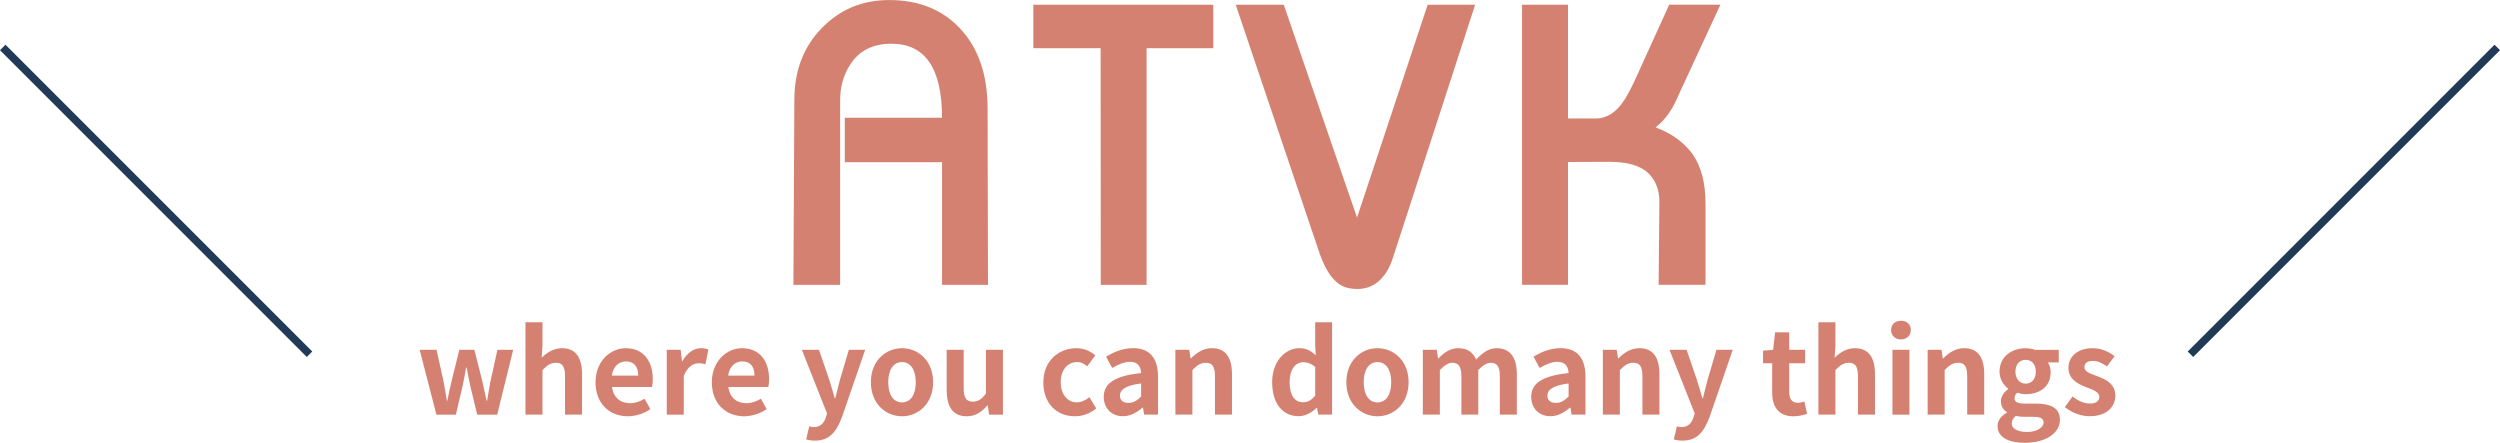 <?xml version="1.0" encoding="UTF-8"?>
<svg id="_レイヤー_2" data-name="レイヤー 2" xmlns="http://www.w3.org/2000/svg" viewBox="0 0 583.15 103.27">
  <g id="main">
    <g>
      <line x1=".64" y1="11.07" x2="72.2" y2="82.63" fill="none" stroke="#213a57" stroke-miterlimit="10" stroke-width="1.81"/>
      <line x1="582.51" y1="11.07" x2="510.95" y2="82.63" fill="none" stroke="#213a57" stroke-miterlimit="10" stroke-width="1.81"/>
    </g>
    <g>
      <path d="m230.46,66.45h-10.72v-28.61h-22.68v-10.37h22.68c0-11.51-3.93-17.27-11.78-17.27-4.34,0-7.54,1.61-9.62,4.83-1.58,2.4-2.37,5.19-2.37,8.35v43.07h-10.9l.22-43.15c0-6.77,2.12-12.34,6.37-16.72,4.25-4.38,9.49-6.57,15.73-6.57,6.8,0,12.26,2.15,16.39,6.46,4.39,4.57,6.59,10.87,6.59,18.9l.09,41.09Z" fill="#d58171" stroke-width="0"/>
      <path d="m283.01,11.25h-15.56v55.2h-10.68l-.04-55.2h-15.69V1.1h41.97v10.15Z" fill="#d58171" stroke-width="0"/>
      <path d="m344.09,1.1l-19.29,59.37c-.59,1.76-1.39,3.21-2.42,4.35-1.55,1.73-3.47,2.59-5.76,2.59s-3.88-.63-5.14-1.89c-1.32-1.2-2.52-3.27-3.6-6.2L288.24,1.1h11.21l17.09,49.66L333.02,1.1h11.07Z" fill="#d58171" stroke-width="0"/>
      <path d="m401.3,1.1l-9.71,20.96c-.59,1.44-1.25,2.72-1.98,3.87-1.03,1.55-2.17,2.81-3.43,3.78,3.72,1.38,6.61,3.47,8.66,6.28,1.99,2.87,2.99,6.71,2.99,11.51v18.94h-10.94l.18-19.29c0-2.93-.92-5.24-2.77-6.94-1.9-1.64-4.83-2.46-8.79-2.46l-9.76.04v28.65h-10.72V1.1h10.72v26.54h6.42c2.7,0,4.98-1.51,6.86-4.53.82-1.32,1.71-3.05,2.68-5.19l7.65-16.83h11.95Z" fill="#d58171" stroke-width="0"/>
    </g>
    <g>
      <path d="m97.86,81.6h3.97l1.65,7.45c.3,1.48.49,2.92.76,4.43h.11c.3-1.51.57-2.97.95-4.43l1.84-7.45h3.51l1.89,7.45c.35,1.48.62,2.92.95,4.43h.13c.27-1.51.48-2.94.76-4.43l1.65-7.45h3.67l-3.72,15.12h-4.67l-1.59-6.59c-.32-1.43-.57-2.81-.87-4.4h-.13c-.3,1.59-.51,3-.84,4.4l-1.54,6.59h-4.54l-3.91-15.12Z" fill="#d58171" stroke-width="0"/>
      <path d="m122.57,75.17h3.97v5.43l-.19,2.83c1.21-1.13,2.7-2.21,4.75-2.21,3.27,0,4.67,2.27,4.67,6.07v9.42h-3.97v-8.93c0-2.35-.65-3.16-2.13-3.16-1.24,0-2.03.59-3.13,1.7v10.39h-3.97v-21.54Z" fill="#d58171" stroke-width="0"/>
      <path d="m138.91,89.16c0-4.89,3.46-7.94,7.04-7.94,4.16,0,6.32,3.05,6.32,7.21,0,.76-.08,1.48-.19,1.84h-9.31c.32,2.48,1.94,3.78,4.18,3.78,1.24,0,2.32-.38,3.4-1.05l1.35,2.43c-1.48,1.03-3.4,1.67-5.26,1.67-4.24,0-7.53-2.94-7.53-7.94Zm9.96-1.54c0-2.02-.92-3.32-2.86-3.32-1.59,0-3,1.13-3.29,3.32h6.15Z" fill="#d58171" stroke-width="0"/>
      <path d="m155.54,81.6h3.24l.3,2.67h.08c1.11-1.97,2.73-3.05,4.29-3.05.84,0,1.32.14,1.78.32l-.68,3.43c-.54-.16-.97-.24-1.59-.24-1.19,0-2.62.78-3.46,2.97v9.02h-3.97v-15.12Z" fill="#d58171" stroke-width="0"/>
      <path d="m166.04,89.16c0-4.89,3.46-7.94,7.04-7.94,4.16,0,6.32,3.05,6.32,7.21,0,.76-.08,1.48-.19,1.84h-9.31c.32,2.48,1.94,3.78,4.18,3.78,1.24,0,2.32-.38,3.4-1.05l1.35,2.43c-1.48,1.03-3.4,1.67-5.26,1.67-4.24,0-7.53-2.94-7.53-7.94Zm9.96-1.54c0-2.02-.92-3.32-2.86-3.32-1.59,0-3,1.13-3.29,3.32h6.15Z" fill="#d58171" stroke-width="0"/>
      <path d="m188.04,102.49l.73-3.05c.27.08.7.19,1.05.19,1.54,0,2.4-.97,2.83-2.29l.27-.89-5.88-14.85h4l2.4,7.02c.46,1.35.84,2.81,1.27,4.26h.13c.35-1.4.73-2.86,1.08-4.26l2.08-7.02h3.81l-5.37,15.57c-1.32,3.56-2.94,5.61-6.32,5.61-.89,0-1.48-.11-2.08-.3Z" fill="#d58171" stroke-width="0"/>
      <path d="m203.14,89.16c0-5.02,3.48-7.94,7.26-7.94s7.26,2.92,7.26,7.94-3.48,7.94-7.26,7.94-7.26-2.92-7.26-7.94Zm10.47,0c0-2.83-1.16-4.7-3.21-4.7s-3.21,1.86-3.21,4.7,1.16,4.7,3.21,4.7,3.21-1.84,3.21-4.7Z" fill="#d58171" stroke-width="0"/>
      <path d="m220.82,91.05v-9.45h3.97v8.93c0,2.32.65,3.16,2.11,3.16,1.24,0,2.05-.54,3.08-1.89v-10.2h3.97v15.12h-3.24l-.3-2.16h-.11c-1.3,1.54-2.75,2.54-4.8,2.54-3.27,0-4.67-2.27-4.67-6.05Z" fill="#d58171" stroke-width="0"/>
      <path d="m243.37,89.16c0-5.02,3.62-7.94,7.72-7.94,1.86,0,3.29.73,4.4,1.67l-1.89,2.56c-.76-.65-1.46-1-2.29-1-2.32,0-3.89,1.86-3.89,4.7s1.59,4.7,3.75,4.7c1.08,0,2.11-.51,2.94-1.21l1.59,2.62c-1.46,1.27-3.29,1.84-4.97,1.84-4.18,0-7.37-2.92-7.37-7.94Z" fill="#d58171" stroke-width="0"/>
      <path d="m257.46,92.61c0-3.24,2.62-4.94,8.72-5.59-.08-1.48-.73-2.62-2.59-2.62-1.4,0-2.75.62-4.16,1.43l-1.43-2.62c1.78-1.11,3.94-2,6.32-2,3.83,0,5.8,2.29,5.8,6.67v8.83h-3.24l-.27-1.62h-.11c-1.32,1.13-2.83,2-4.56,2-2.7,0-4.48-1.92-4.48-4.48Zm8.72-.11v-3.05c-3.7.46-4.94,1.48-4.94,2.83,0,1.19.84,1.7,2,1.7s1.97-.54,2.94-1.48Z" fill="#d58171" stroke-width="0"/>
      <path d="m274.17,81.6h3.24l.3,2h.08c1.32-1.3,2.86-2.38,4.91-2.38,3.27,0,4.67,2.27,4.67,6.07v9.42h-3.97v-8.93c0-2.35-.65-3.16-2.13-3.16-1.24,0-2.03.59-3.13,1.7v10.39h-3.97v-15.12Z" fill="#d58171" stroke-width="0"/>
      <path d="m296.74,89.16c0-4.91,3.08-7.94,6.34-7.94,1.7,0,2.75.65,3.83,1.65l-.13-2.38v-5.32h3.94v21.54h-3.21l-.3-1.57h-.11c-1.11,1.08-2.62,1.94-4.18,1.94-3.75,0-6.18-2.97-6.18-7.94Zm10.04,3.1v-6.64c-.92-.84-1.89-1.13-2.83-1.13-1.7,0-3.13,1.62-3.13,4.64s1.13,4.7,3.13,4.7c1.05,0,1.94-.43,2.83-1.57Z" fill="#d58171" stroke-width="0"/>
      <path d="m314.05,89.16c0-5.02,3.48-7.94,7.26-7.94s7.26,2.92,7.26,7.94-3.48,7.94-7.26,7.94-7.26-2.92-7.26-7.94Zm10.47,0c0-2.83-1.16-4.7-3.21-4.7s-3.21,1.86-3.21,4.7,1.16,4.7,3.21,4.7,3.21-1.84,3.21-4.7Z" fill="#d58171" stroke-width="0"/>
      <path d="m331.9,81.6h3.24l.3,2.02h.08c1.27-1.32,2.67-2.4,4.64-2.4,2.16,0,3.43.97,4.16,2.65,1.38-1.46,2.84-2.65,4.8-2.65,3.21,0,4.7,2.27,4.7,6.07v9.42h-3.97v-8.93c0-2.35-.68-3.16-2.11-3.16-.87,0-1.84.57-2.92,1.7v10.39h-3.94v-8.93c0-2.35-.7-3.16-2.13-3.16-.86,0-1.83.57-2.89,1.7v10.39h-3.97v-15.12Z" fill="#d58171" stroke-width="0"/>
      <path d="m357.17,92.61c0-3.24,2.62-4.94,8.72-5.59-.08-1.48-.73-2.62-2.59-2.62-1.4,0-2.75.62-4.16,1.43l-1.43-2.62c1.78-1.11,3.94-2,6.32-2,3.83,0,5.8,2.29,5.8,6.67v8.83h-3.24l-.27-1.62h-.11c-1.32,1.13-2.83,2-4.56,2-2.7,0-4.48-1.92-4.48-4.48Zm8.72-.11v-3.05c-3.7.46-4.94,1.48-4.94,2.83,0,1.19.84,1.7,2,1.7s1.97-.54,2.94-1.48Z" fill="#d58171" stroke-width="0"/>
      <path d="m373.88,81.6h3.24l.3,2h.08c1.32-1.3,2.86-2.38,4.91-2.38,3.27,0,4.67,2.27,4.67,6.07v9.42h-3.97v-8.93c0-2.35-.65-3.16-2.13-3.16-1.24,0-2.03.59-3.13,1.7v10.39h-3.97v-15.12Z" fill="#d58171" stroke-width="0"/>
      <path d="m390.43,102.49l.73-3.05c.27.08.7.19,1.05.19,1.54,0,2.4-.97,2.83-2.29l.27-.89-5.88-14.85h3.99l2.4,7.02c.46,1.35.84,2.81,1.27,4.26h.13c.35-1.4.73-2.86,1.08-4.26l2.08-7.02h3.8l-5.37,15.57c-1.32,3.56-2.94,5.61-6.32,5.61-.89,0-1.48-.11-2.08-.3Z" fill="#d58171" stroke-width="0"/>
      <path d="m413.38,91.42v-6.69h-2.13v-2.94l2.35-.19.46-4.08h3.29v4.08h3.72v3.13h-3.72v6.69c0,1.73.7,2.54,2.05,2.54.49,0,1.08-.16,1.48-.32l.65,2.89c-.81.27-1.86.57-3.19.57-3.59,0-4.97-2.29-4.97-5.67Z" fill="#d58171" stroke-width="0"/>
      <path d="m424.16,75.17h3.97v5.43l-.19,2.83c1.21-1.13,2.7-2.21,4.75-2.21,3.27,0,4.67,2.27,4.67,6.07v9.42h-3.97v-8.93c0-2.35-.65-3.16-2.13-3.16-1.24,0-2.03.59-3.13,1.7v10.39h-3.97v-21.54Z" fill="#d58171" stroke-width="0"/>
      <path d="m441.11,76.98c0-1.3.94-2.16,2.32-2.16s2.29.86,2.29,2.16-.95,2.19-2.29,2.19-2.32-.86-2.32-2.19Zm.32,4.62h3.97v15.12h-3.97v-15.12Z" fill="#d58171" stroke-width="0"/>
      <path d="m449.64,81.6h3.24l.3,2h.08c1.32-1.3,2.86-2.38,4.91-2.38,3.27,0,4.67,2.27,4.67,6.07v9.42h-3.97v-8.93c0-2.35-.65-3.16-2.13-3.16-1.24,0-2.03.59-3.13,1.7v10.39h-3.97v-15.12Z" fill="#d58171" stroke-width="0"/>
      <path d="m465.95,99.39c0-1.27.78-2.35,2.16-3.13v-.13c-.78-.51-1.38-1.3-1.38-2.54,0-1.13.78-2.19,1.7-2.83v-.11c-1.05-.76-2.02-2.19-2.02-3.97,0-3.54,2.89-5.45,6.1-5.45.84,0,1.65.16,2.27.38h5.45v2.92h-2.56c.38.51.67,1.35.67,2.29,0,3.4-2.59,5.13-5.83,5.13-.59,0-1.29-.13-1.94-.35-.4.35-.65.67-.65,1.3,0,.81.59,1.24,2.38,1.24h2.56c3.64,0,5.64,1.13,5.64,3.78,0,3.05-3.19,5.37-8.23,5.37-3.56,0-6.32-1.21-6.32-3.89Zm10.74-.81c0-1.08-.89-1.35-2.51-1.35h-1.84c-.92,0-1.56-.08-2.11-.22-.67.54-.97,1.13-.97,1.75,0,1.27,1.4,2,3.59,2s3.83-1,3.83-2.19Zm-1.81-11.9c0-1.75-1.03-2.75-2.38-2.75s-2.38,1-2.38,2.75,1.05,2.81,2.38,2.81,2.38-1,2.38-2.81Z" fill="#d58171" stroke-width="0"/>
      <path d="m481.64,94.96l1.81-2.48c1.35,1.05,2.64,1.65,4.05,1.65,1.51,0,2.19-.65,2.19-1.59,0-1.13-1.57-1.65-3.16-2.27-1.92-.73-4.05-1.89-4.05-4.43,0-2.7,2.19-4.62,5.64-4.62,2.19,0,3.89.92,5.13,1.86l-1.78,2.4c-1.08-.78-2.13-1.3-3.24-1.3-1.38,0-2.02.59-2.02,1.46,0,1.11,1.4,1.51,3,2.11,2,.76,4.21,1.75,4.21,4.56,0,2.65-2.08,4.78-6.02,4.78-2.03,0-4.24-.89-5.75-2.13Z" fill="#d58171" stroke-width="0"/>
    </g>
  </g>
</svg>